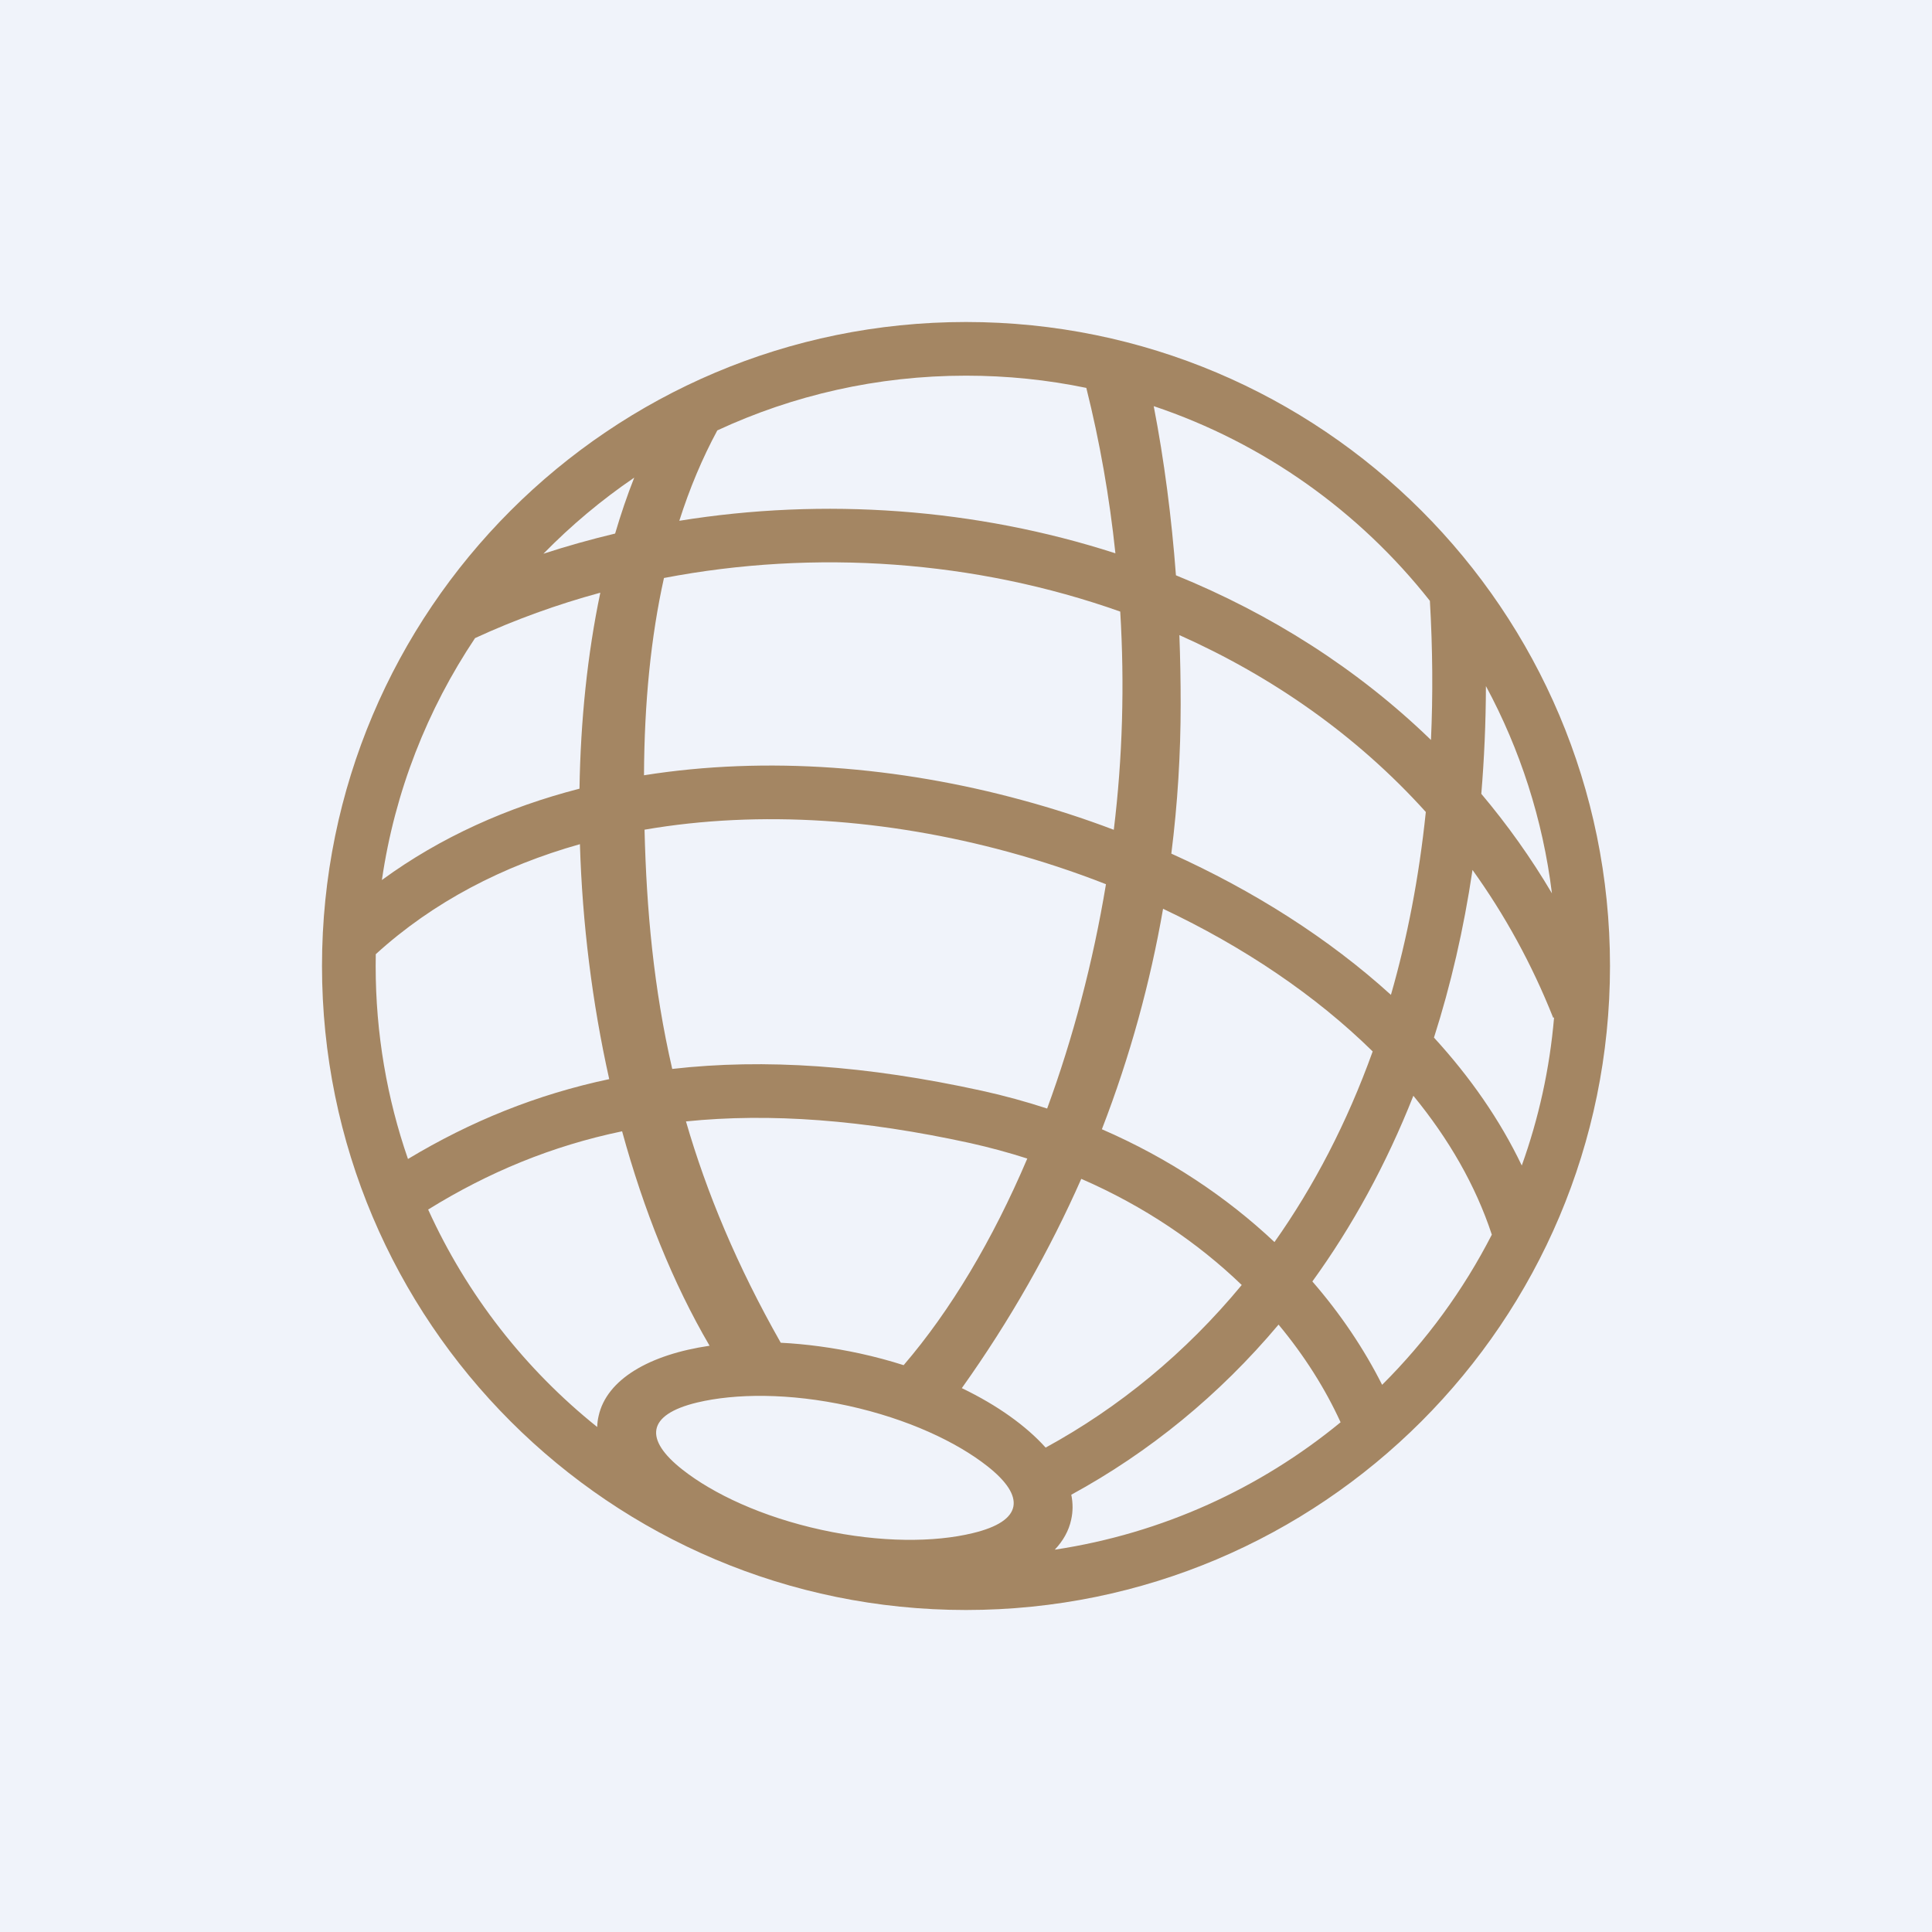 <!-- by TradingView --><svg width="18" height="18" viewBox="0 0 18 18" fill="none" xmlns="http://www.w3.org/2000/svg">
<rect width="18" height="18" fill="#F0F3FA"/>
<path fill-rule="evenodd" clip-rule="evenodd" d="M5.564 13.295C5.565 13.261 5.569 13.227 5.577 13.193C5.652 12.851 6.051 12.62 6.611 12.538C6.269 11.954 5.996 11.271 5.796 10.54C5.142 10.676 4.549 10.922 3.989 11.269C4.349 12.063 4.892 12.757 5.564 13.295ZM7.274 12.51C6.866 11.791 6.583 11.111 6.391 10.448C7.172 10.368 8.042 10.432 9.04 10.65C9.223 10.691 9.4 10.739 9.571 10.794C9.25 11.549 8.857 12.209 8.419 12.719C8.288 12.677 8.153 12.641 8.012 12.61C7.758 12.555 7.51 12.522 7.274 12.51ZM8.961 12.933C9.414 12.297 9.782 11.644 10.074 10.983C10.66 11.238 11.162 11.58 11.569 11.972C11.044 12.607 10.425 13.114 9.742 13.487C9.561 13.285 9.292 13.092 8.961 12.933ZM9.981 13.926C9.997 14.005 9.997 14.082 9.98 14.158C9.958 14.262 9.905 14.356 9.827 14.438C10.829 14.287 11.742 13.866 12.49 13.251C12.347 12.938 12.153 12.631 11.912 12.341C11.359 12.999 10.707 13.53 9.981 13.926ZM6.263 9.959C7.122 9.861 8.07 9.926 9.147 10.162C9.357 10.208 9.56 10.264 9.756 10.328C9.995 9.677 10.183 8.97 10.304 8.238C10.009 8.122 9.705 8.022 9.394 7.937C8.263 7.629 7.082 7.544 6.005 7.73C6.023 8.474 6.09 9.208 6.263 9.959ZM6 7.223C7.145 7.041 8.375 7.141 9.525 7.455C9.813 7.533 10.098 7.625 10.377 7.731C10.459 7.06 10.478 6.376 10.437 5.698C9.088 5.22 7.594 5.115 6.186 5.385C6.064 5.934 6.003 6.546 6 7.223ZM10.749 3.784C10.847 4.291 10.915 4.818 10.956 5.36C11.834 5.717 12.646 6.229 13.332 6.894C13.351 6.479 13.348 6.047 13.322 5.598C12.666 4.766 11.775 4.128 10.749 3.784ZM11 6.562C11 6.345 10.996 6.13 10.988 5.917C11.853 6.303 12.641 6.852 13.284 7.565C13.221 8.173 13.111 8.741 12.959 9.269C12.379 8.742 11.676 8.297 10.913 7.953C10.972 7.485 11 7.02 11 6.562ZM13.36 9.667C13.516 9.179 13.637 8.658 13.719 8.105C14.017 8.52 14.271 8.979 14.471 9.483L14.479 9.479C14.438 9.96 14.335 10.422 14.178 10.859C13.974 10.432 13.696 10.034 13.36 9.667ZM13.844 6.392C14.161 6.98 14.374 7.632 14.459 8.323C14.263 7.991 14.042 7.682 13.801 7.396C13.828 7.071 13.843 6.737 13.844 6.392ZM6.329 4.852C7.678 4.634 9.091 4.735 10.392 5.155C10.337 4.631 10.246 4.114 10.121 3.614C9.759 3.539 9.384 3.5 9 3.5C8.172 3.5 7.387 3.683 6.683 4.01C6.543 4.27 6.425 4.55 6.329 4.852ZM5.909 4.45C5.843 4.617 5.784 4.791 5.731 4.971C5.506 5.025 5.283 5.087 5.063 5.159C5.32 4.896 5.604 4.658 5.909 4.45ZM3.558 8.199C3.678 7.374 3.982 6.609 4.426 5.945C4.801 5.772 5.192 5.631 5.593 5.522C5.473 6.095 5.409 6.713 5.399 7.348C4.731 7.52 4.106 7.798 3.558 8.199ZM5.403 7.865C5.425 8.599 5.517 9.343 5.676 10.054C5.004 10.196 4.386 10.446 3.801 10.798C3.606 10.235 3.5 9.63 3.5 9C3.5 8.963 3.5 8.927 3.501 8.89C4.035 8.403 4.686 8.067 5.403 7.865ZM11.874 11.572C11.429 11.153 10.889 10.791 10.266 10.521C10.53 9.839 10.717 9.151 10.836 8.467C11.586 8.821 12.257 9.273 12.789 9.796C12.55 10.46 12.241 11.053 11.874 11.572ZM12.227 11.939C12.49 12.242 12.708 12.567 12.877 12.902C13.287 12.494 13.633 12.022 13.899 11.503C13.748 11.044 13.497 10.61 13.168 10.209C12.915 10.849 12.598 11.427 12.227 11.939ZM15 9C15 12.314 12.314 15 9 15C5.686 15 3 12.314 3 9C3 5.686 5.686 3 9 3C12.314 3 15 5.686 15 9ZM7.905 13.098C8.458 13.22 8.912 13.434 9.199 13.66C9.555 13.94 9.536 14.171 9.062 14.284C8.707 14.37 8.205 14.374 7.652 14.253C7.099 14.132 6.645 13.918 6.358 13.692C6.002 13.412 6.022 13.181 6.495 13.067C6.851 12.982 7.352 12.977 7.905 13.098Z" fill="#A48663"/>
</svg>
